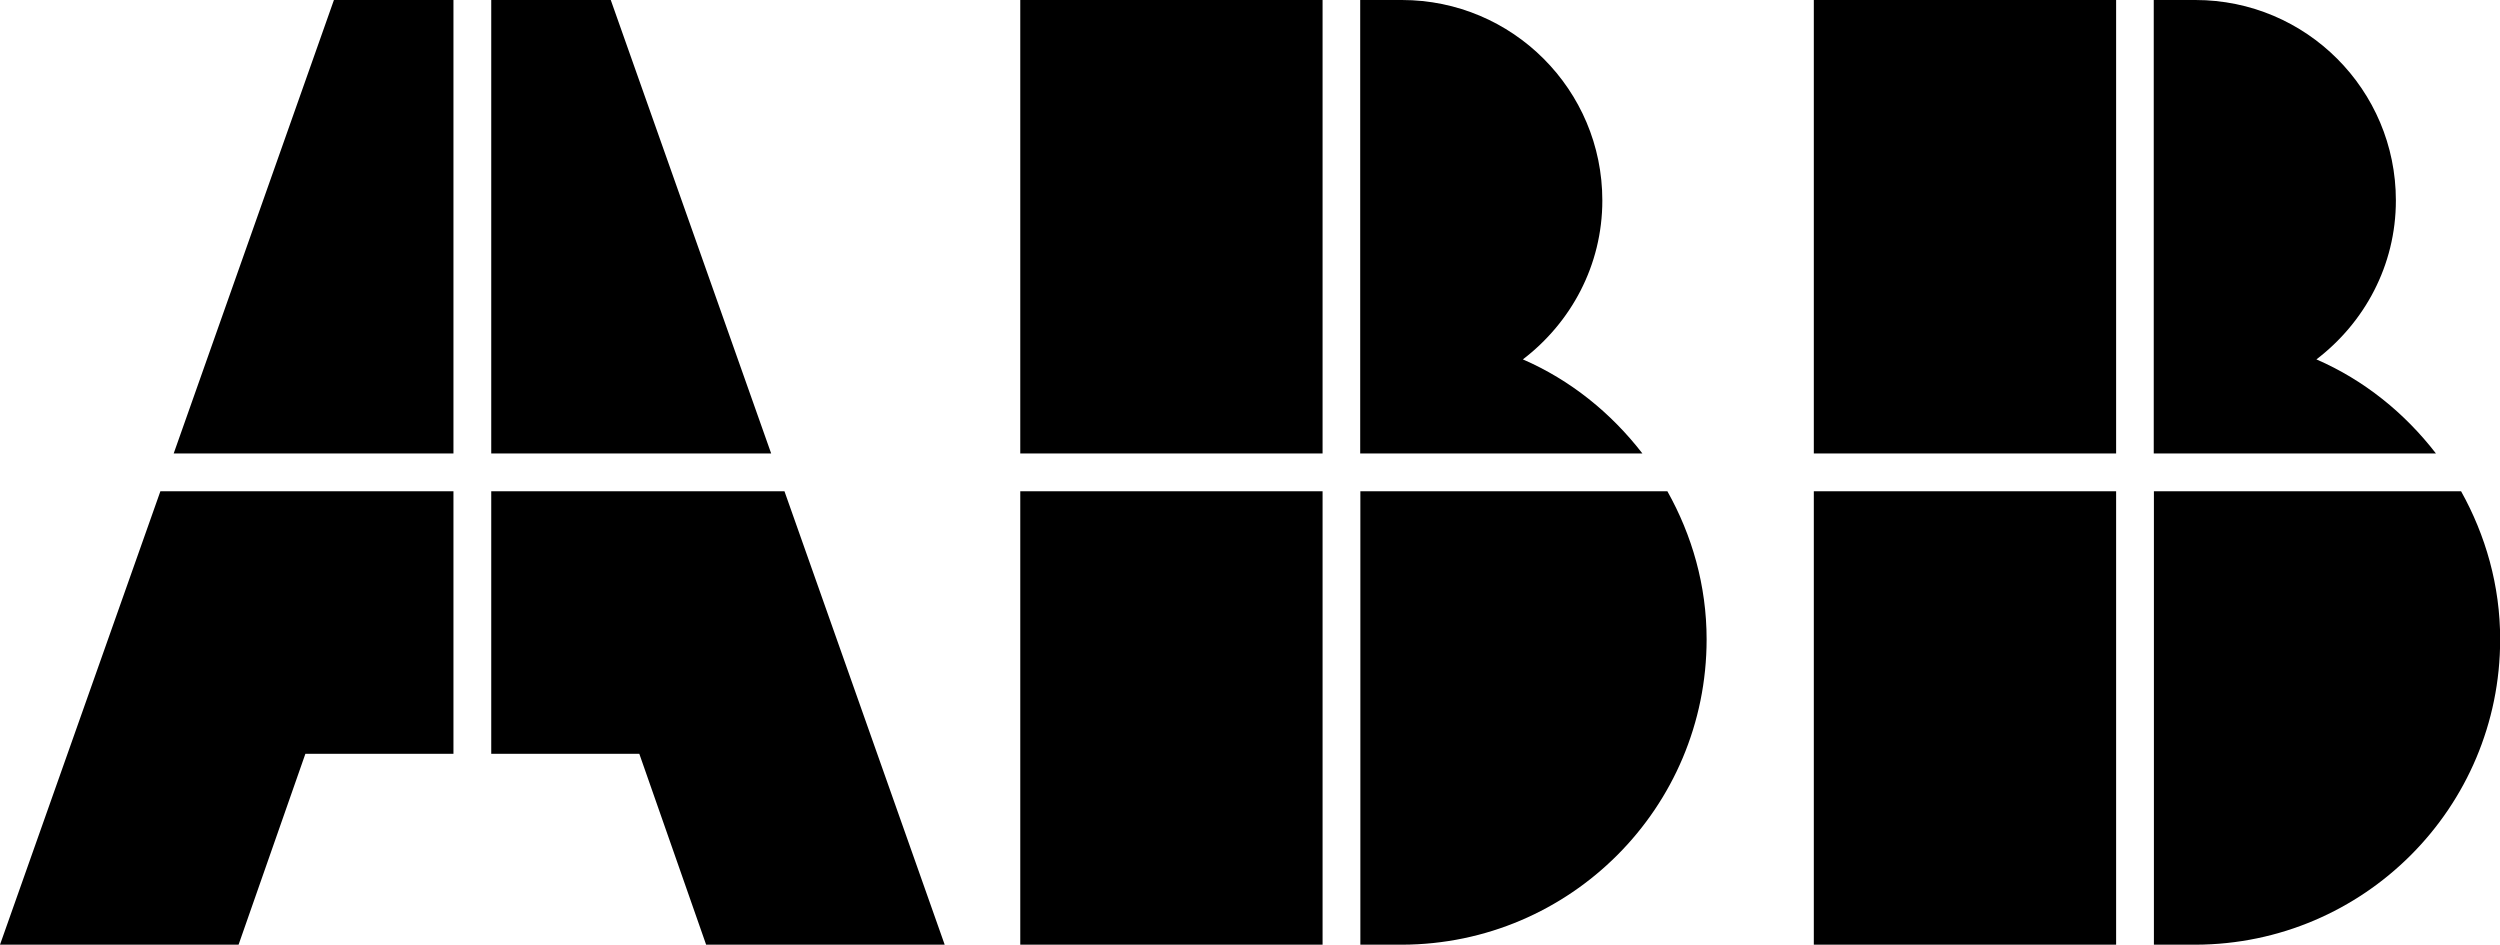 <?xml version="1.0" encoding="UTF-8"?>
<svg id="Ebene_2" data-name="Ebene 2" xmlns="http://www.w3.org/2000/svg" viewBox="0 0 154.15 58.25">
  <g id="Layer_1" data-name="Layer 1">
    <path d="M30.29,27.96V0h7.37l9.89,27.96h-17.25ZM27.96,27.96V0h-7.37l-9.88,27.96h17.25ZM30.29,30.29v16.19h9.13l4.12,11.77h14.71l-9.88-27.96h-18.08ZM27.96,30.29H9.89L0,58.25h14.71l4.12-11.77h9.13v-16.19ZM81.55,0h-18.64v27.96h18.64V0ZM101.27,27.96c-1.93-2.5-4.44-4.53-7.37-5.8,2.96-2.26,4.9-5.79,4.9-9.8,0-6.82-5.53-12.36-12.36-12.36h-2.57v27.96h17.39ZM62.91,58.25h18.64v-27.96h-18.64v27.96ZM102.81,30.29h-18.93v27.96h2.57c10.38-.03,18.78-8.45,18.78-18.83,0-3.32-.9-6.42-2.42-9.13M130.48,0h-18.64v27.96h18.64V0ZM150.2,27.96c-1.93-2.5-4.44-4.53-7.37-5.8,2.96-2.26,4.9-5.79,4.9-9.8,0-6.82-5.53-12.36-12.36-12.36h-2.57v27.96h17.39ZM111.84,58.25h18.64v-27.96h-18.64v27.96ZM151.74,30.29h-18.93v27.96h2.57c10.38-.03,18.78-8.45,18.78-18.83,0-3.32-.9-6.42-2.41-9.13"/>
  </g>
</svg>